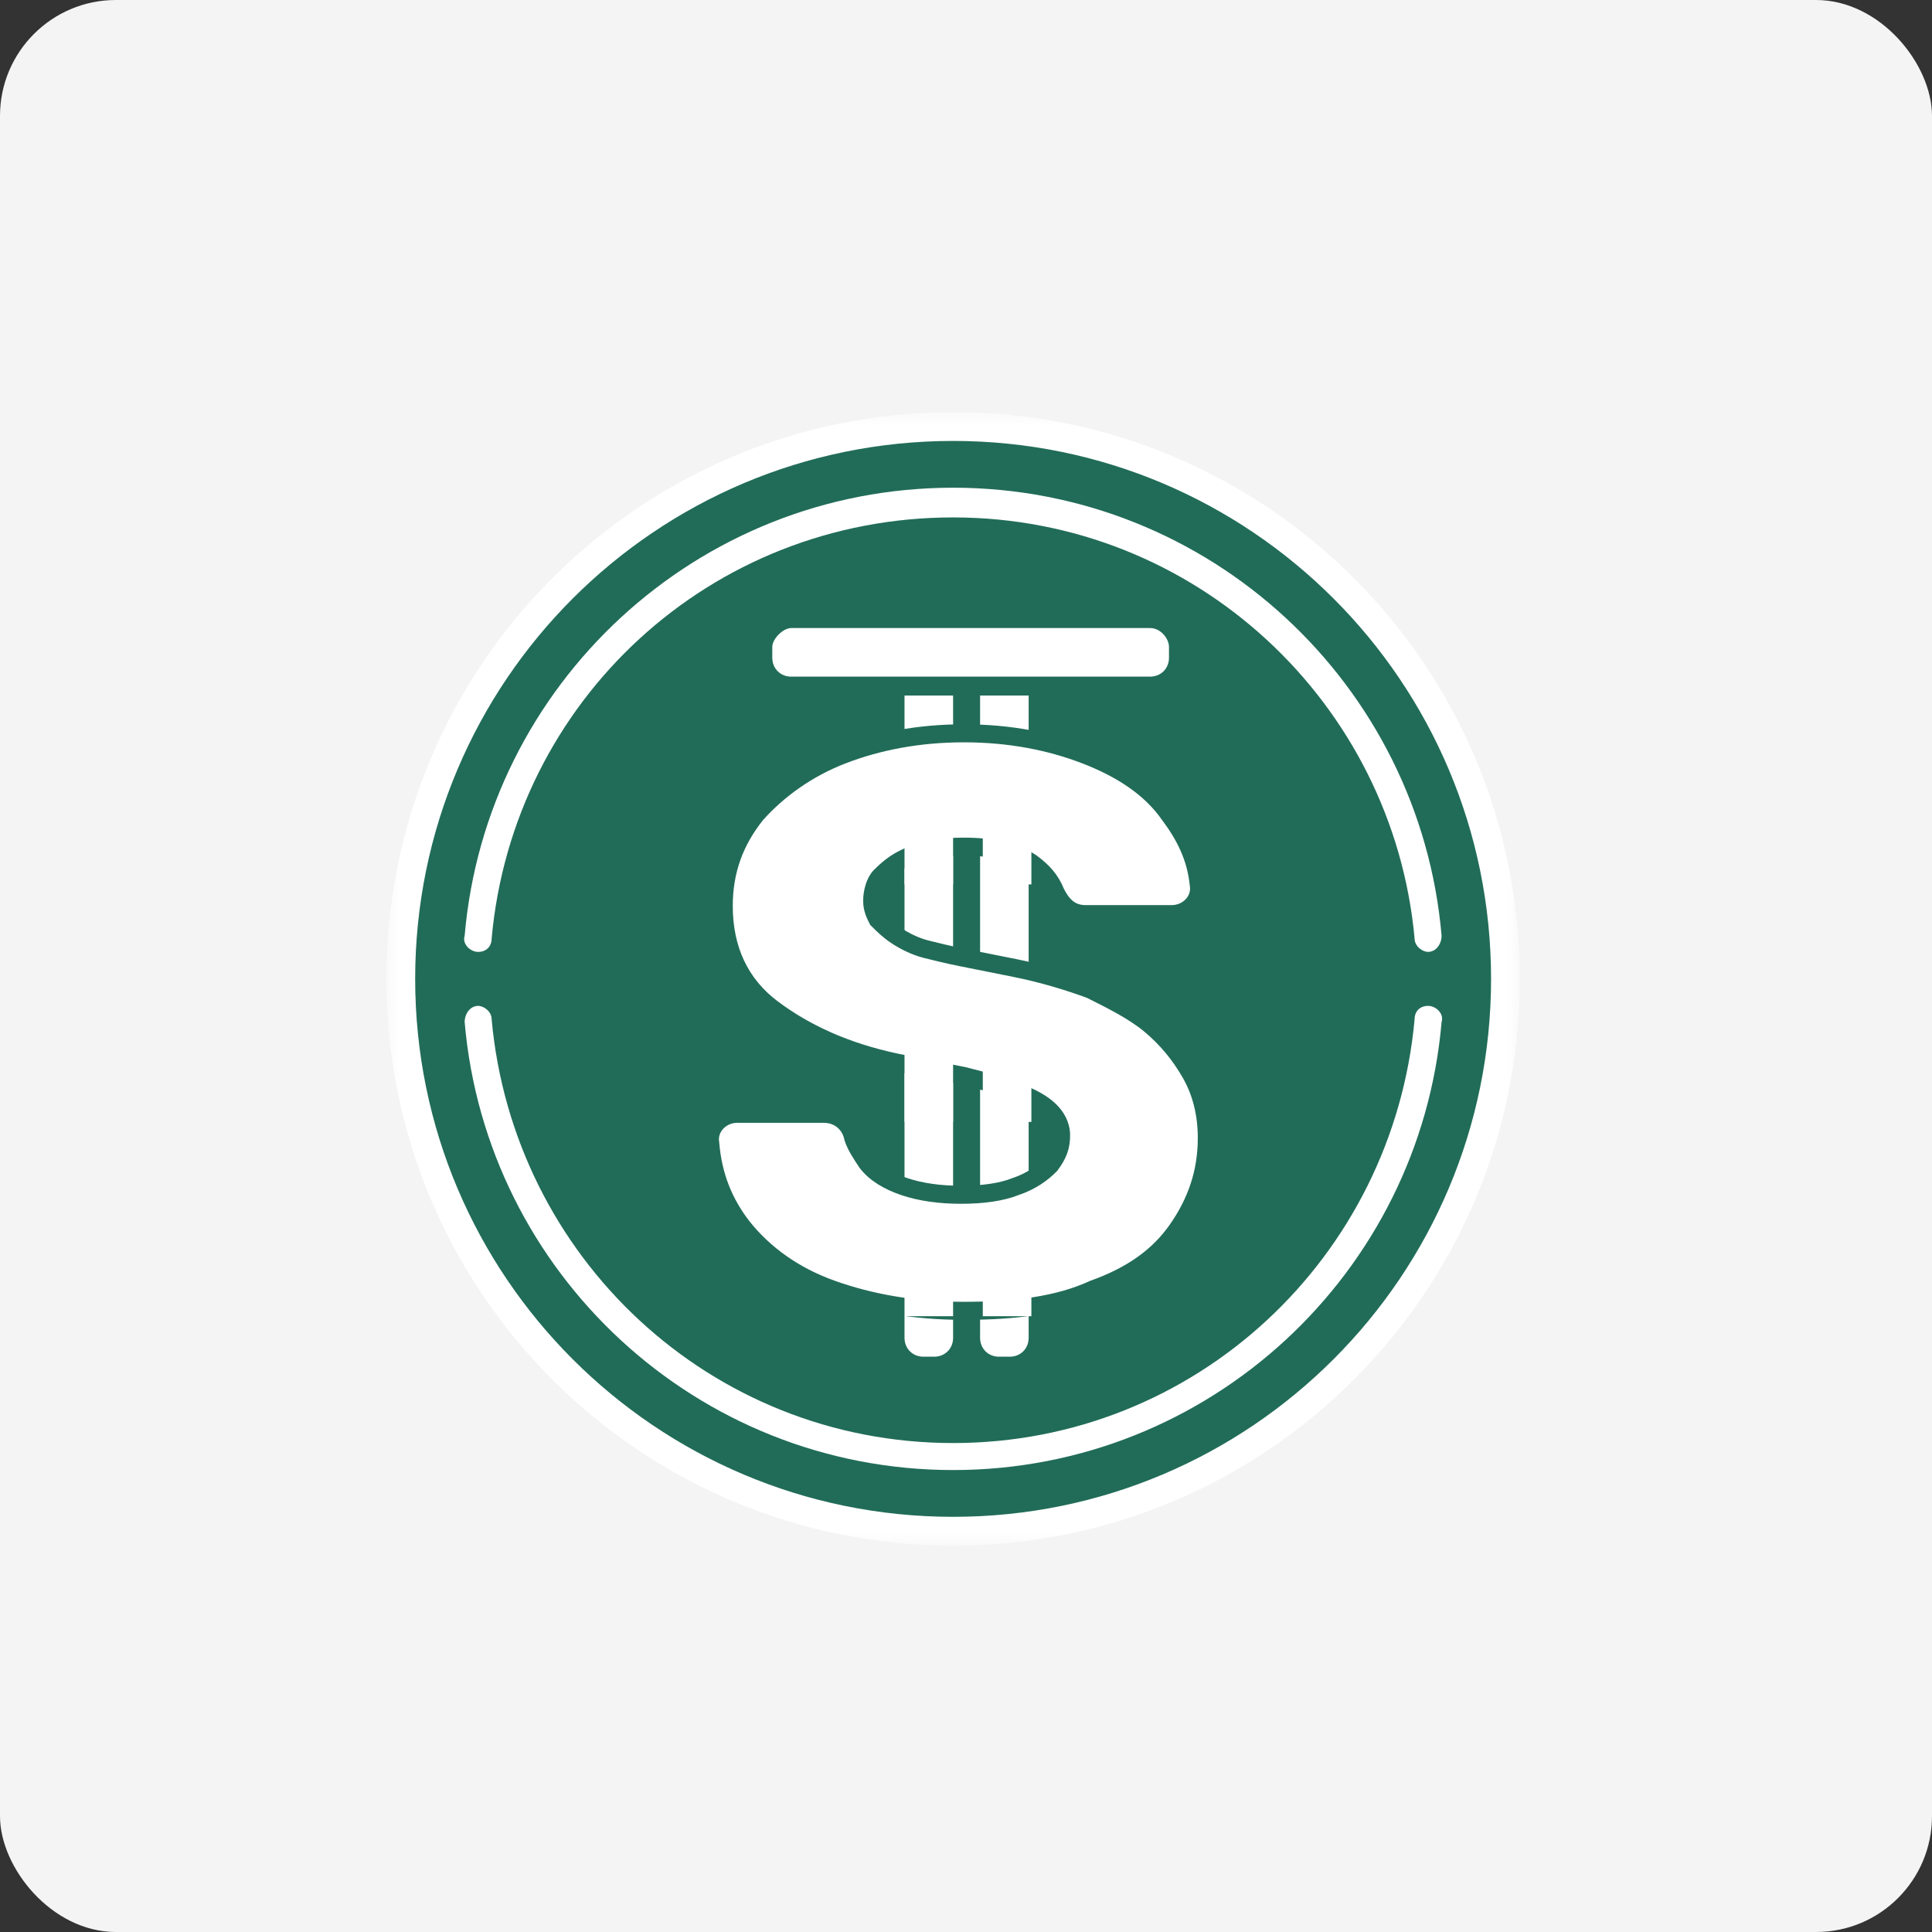 <svg width="75" height="75" viewBox="0 0 75 75" fill="none" xmlns="http://www.w3.org/2000/svg">
<rect x="0" y="0" width="75" height="75" fill="#333333" stroke="none"/>
<rect width="75" height="75" rx="4.5" fill="#F4F4F5"/>
<g clip-path="url(#clip0_453_67965)">
<mask id="mask0_453_67965" style="mask-type:luminance" maskUnits="userSpaceOnUse" x="15" y="16" width="44" height="44">
<path d="M59 16H15V60H59V16Z" fill="white"/>
</mask>
<g mask="url(#mask0_453_67965)">
<path d="M37 16C49.152 16 59 25.848 59 38C59 50.152 49.152 60 37 60C24.848 60 15 50.152 15 38C15 25.848 24.848 16 37 16Z" fill="white"/>
<path d="M37 58.533C48.34 58.533 57.533 49.34 57.533 38C57.533 26.66 48.34 17.467 37 17.467C25.66 17.467 16.467 26.66 16.467 38C16.467 49.34 25.66 58.533 37 58.533Z" fill="#216C58" stroke="#216C58" stroke-width="0.7"/>
<path d="M56.067 38C56.067 48.581 47.581 57.067 37 57.067C26.419 57.067 17.934 48.581 17.934 38C17.934 27.419 26.419 18.933 37 18.933C47.581 18.933 56.067 27.419 56.067 38Z" fill="#216C58"/>
<path d="M36.581 47.219H34.381V49.419H36.581V47.219Z" fill="#216C58"/>
<path d="M40.247 47.219H38.047V49.419H40.247V47.219Z" fill="#216C58"/>
<path d="M30.714 24.381H44.647C45.066 24.381 45.38 24.8 45.38 25.114V25.533C45.38 25.952 45.066 26.267 44.647 26.267H30.714C30.295 26.267 29.98 25.952 29.98 25.533V25.114C29.98 24.8 30.399 24.381 30.714 24.381Z" fill="white"/>
<path d="M36.999 27V51.933C36.999 52.352 36.685 52.667 36.266 52.667H35.847C35.428 52.667 35.113 52.352 35.113 51.933V27H36.999Z" fill="white"/>
<path d="M39.932 27V51.933C39.932 52.352 39.618 52.667 39.199 52.667H38.78C38.361 52.667 38.047 52.352 38.047 51.933V27H39.932Z" fill="white"/>
<path d="M35.429 33.181C35.953 32.971 36.581 32.867 37.42 32.867C38.572 32.867 39.41 33.076 40.039 33.495C40.458 33.809 40.772 34.124 40.981 34.648C41.191 35.067 41.505 35.486 42.134 35.486H45.486C46.115 35.486 46.639 34.962 46.534 34.333C46.429 33.286 46.01 32.448 45.382 31.61C44.648 30.562 43.496 29.829 42.134 29.305C40.772 28.781 39.201 28.467 37.42 28.467C35.639 28.467 34.067 28.781 32.705 29.305C31.343 29.829 30.191 30.667 29.353 31.61C28.515 32.657 28.096 33.809 28.096 35.171C28.096 36.848 28.724 38.209 29.982 39.152C31.239 40.095 32.81 40.829 34.801 41.248L37.42 41.771C38.258 41.981 38.991 42.19 39.515 42.4C40.039 42.609 40.458 42.819 40.772 43.133C40.981 43.343 41.191 43.657 41.191 44.076C41.191 44.495 41.086 44.809 40.772 45.229C40.458 45.543 40.039 45.857 39.41 46.067C38.886 46.276 38.153 46.381 37.315 46.381C36.477 46.381 35.743 46.276 35.115 46.067C34.486 45.857 33.962 45.543 33.648 45.124C33.439 44.809 33.229 44.495 33.124 44.181C33.02 43.657 32.601 43.238 31.972 43.238H28.62C27.991 43.238 27.467 43.762 27.572 44.39C27.677 45.648 28.096 46.695 28.829 47.638C29.667 48.686 30.82 49.524 32.286 50.048C33.753 50.571 35.429 50.886 37.42 50.886C39.41 50.886 41.086 50.676 42.448 50.048C43.915 49.524 44.962 48.79 45.696 47.743C46.429 46.695 46.848 45.543 46.848 44.181C46.848 43.238 46.639 42.4 46.22 41.667C45.801 40.933 45.277 40.305 44.648 39.781C44.02 39.257 43.181 38.838 42.343 38.419C41.505 38.105 40.458 37.79 39.41 37.581L37.315 37.162C36.791 37.057 36.372 36.952 35.953 36.848C35.534 36.743 35.115 36.533 34.801 36.324C34.486 36.114 34.277 35.905 34.067 35.695C33.962 35.486 33.858 35.276 33.858 34.962C33.858 34.648 33.962 34.229 34.172 34.019C34.591 33.6 34.905 33.39 35.429 33.181Z" fill="white" stroke="#216C58" stroke-width="0.7"/>
<path d="M36.999 31.819H35.113V34.333H36.999V31.819Z" fill="white"/>
<path d="M36.999 40.933H35.113V43.552H36.999V40.933Z" fill="white"/>
<path d="M36.999 48.581H35.113V51.095H36.999V48.581Z" fill="white"/>
<path d="M40.038 31.819H38.152V34.333H40.038V31.819Z" fill="white"/>
<path d="M40.038 40.933H38.152V43.552H40.038V40.933Z" fill="white"/>
<path d="M40.038 48.581H38.152V51.095H40.038V48.581Z" fill="white"/>
<path fill-rule="evenodd" clip-rule="evenodd" d="M55.438 39.048C55.124 39.048 54.914 39.257 54.914 39.572C54.076 48.791 46.429 56.019 37 56.019C27.572 56.019 19.924 48.791 19.086 39.572C19.086 39.257 18.771 39.048 18.562 39.048C18.248 39.048 18.038 39.362 18.038 39.676C18.876 49.419 27.048 57.067 37 57.067C46.952 57.067 55.124 49.419 55.962 39.676C56.067 39.362 55.752 39.048 55.438 39.048ZM18.562 36.952C18.876 36.952 19.086 36.743 19.086 36.429C19.924 27.209 27.572 20.086 37 20.086C46.429 20.086 54.076 27.314 54.914 36.429C54.914 36.743 55.229 36.952 55.438 36.952C55.752 36.952 55.962 36.638 55.962 36.324C55.124 26.581 46.952 18.933 37 18.933C27.048 18.933 18.876 26.581 18.038 36.324C17.933 36.638 18.248 36.952 18.562 36.952Z" fill="white"/>
</g>
</g>
<defs>
<clipPath id="clip0_453_67965">
<rect width="44" height="44" fill="white" transform="translate(15 16)"/>
</clipPath>
</defs>
</svg>
